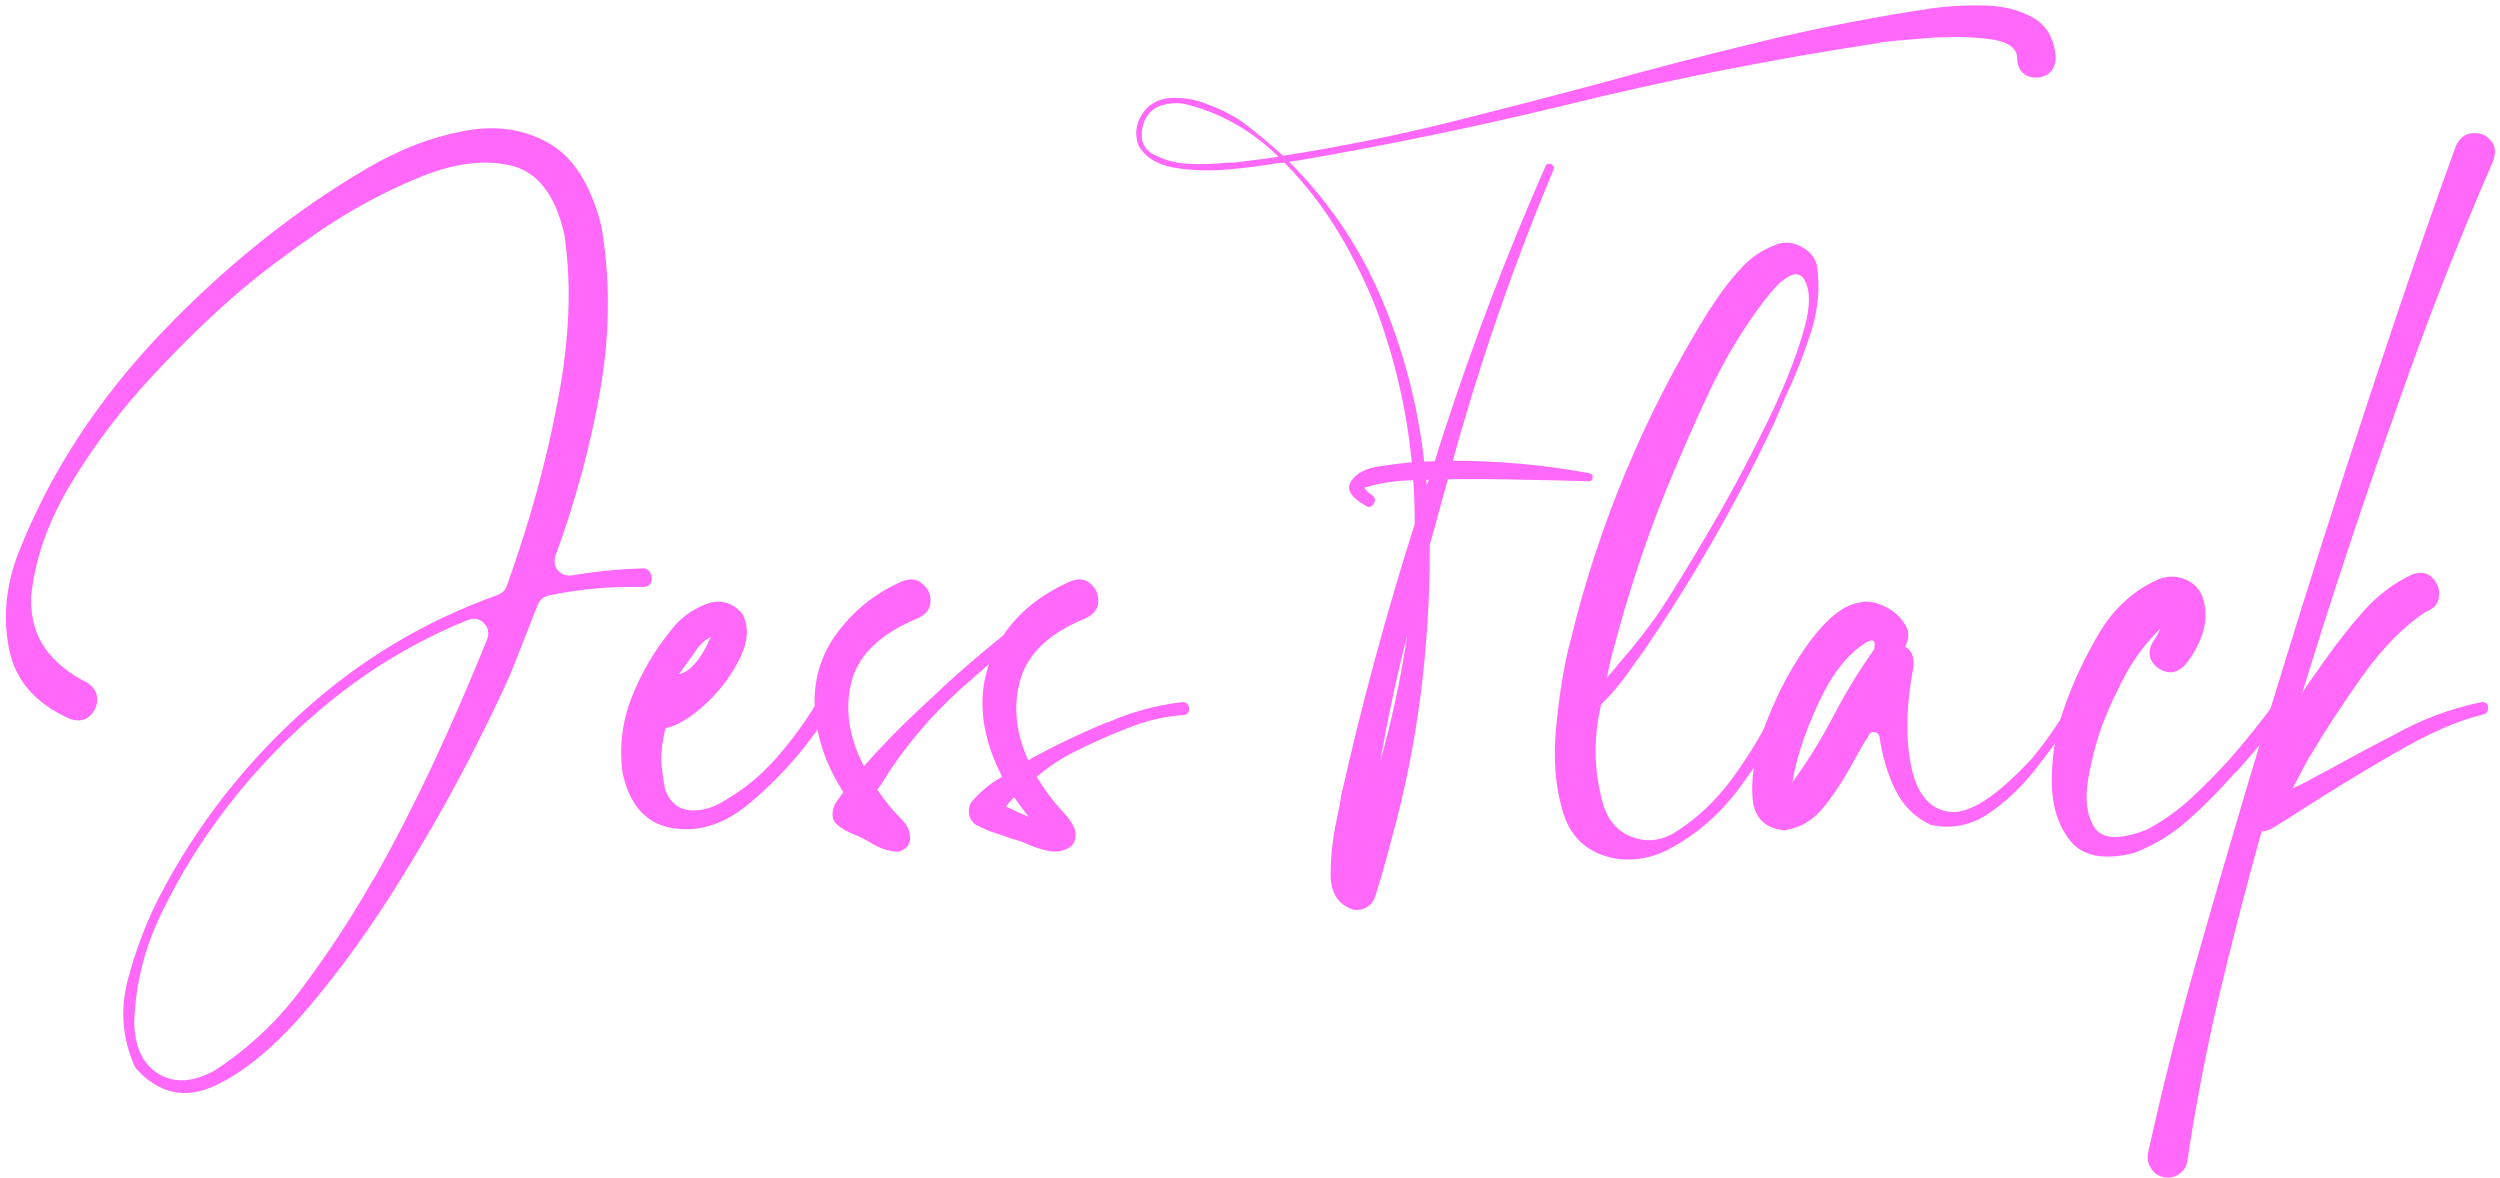 <svg width="312" height="147" viewBox="0 0 312 147" fill="none" xmlns="http://www.w3.org/2000/svg">
<path d="M80.188 70.938C80.688 70.938 81.021 71.146 81.188 71.562C81.396 71.938 81.417 72.312 81.25 72.688C81.083 73.062 80.729 73.25 80.188 73.25C76.188 73.167 72.292 73.521 68.5 74.312C67.833 74.479 67.375 74.854 67.125 75.438C66.25 77.688 65.396 79.854 64.563 81.938C63.729 84.229 62.021 87.917 59.438 93C56.896 98.083 53.813 103.563 50.188 109.438C46.563 115.354 42.729 120.708 38.688 125.5C34.646 130.333 30.729 133.646 26.938 135.438C23.188 137.229 19.875 136.542 17 133.375C16.917 133.292 16.854 133.188 16.813 133.063C15.271 129.646 14.979 126.063 15.938 122.313C16.938 118.563 18.25 115.104 19.875 111.938C24.333 103.354 30.188 95.75 37.438 89.125C44.729 82.458 52.958 77.5 62.125 74.25C62.667 74.042 63.042 73.667 63.25 73.125C66.083 65.25 68.208 57.521 69.625 49.938C71.083 42.354 71.354 35.479 70.438 29.312C69.313 24.271 67.042 21.375 63.625 20.625C60.25 19.875 56.396 20.417 52.063 22.25C47.729 24.042 43.563 26.312 39.563 29.062C35.604 31.812 32.479 34.167 30.188 36.125C26.646 39.125 22.917 42.729 19 46.938C15.125 51.104 11.75 55.562 8.875 60.312C6 65.062 4.333 69.812 3.875 74.562C3.833 77.104 4.438 79.25 5.688 81C6.938 82.708 8.667 84.104 10.875 85.188C11.708 85.729 12.125 86.417 12.125 87.25C12.125 88.083 11.813 88.792 11.188 89.375C10.563 89.917 9.771 90.042 8.813 89.75C4.438 87.833 1.875 84.896 1.125 80.938C0.333 76.979 0.75 72.938 2.375 68.812C6.292 58.938 12.25 49.812 20.25 41.438C28.292 33.062 36.854 26.229 45.938 20.938C49.854 18.646 53.792 17.125 57.75 16.375C61.708 15.583 65.25 16.062 68.375 17.812C71.5 19.521 73.729 23 75.063 28.25C76.188 34.958 76.125 41.833 74.875 48.875C73.625 55.875 71.771 62.708 69.313 69.375C69.104 70.083 69.208 70.688 69.625 71.188C70.083 71.688 70.667 71.896 71.375 71.812C74.25 71.312 77.188 71.021 80.188 70.938ZM46.875 109.313C51.5 101.146 56.146 91.292 60.813 79.75C61.063 78.958 60.917 78.292 60.375 77.75C59.833 77.208 59.167 77.083 58.375 77.375C51.917 80 45.979 83.562 40.563 88.062C35.146 92.562 30.438 97.646 26.438 103.313C23.896 106.896 21.667 110.729 19.75 114.813C17.875 118.938 16.875 123.229 16.75 127.688C16.833 130.688 17.833 132.792 19.75 134C21.708 135.208 24.042 135.083 26.75 133.625C31.042 130.833 34.708 127.375 37.75 123.25C40.833 119.125 43.646 114.854 46.188 110.438C46.396 110.063 46.625 109.688 46.875 109.313Z" fill="#FF68F9"/>
<path d="M101.875 87.812C102.083 87.479 102.354 87.333 102.688 87.375C103.063 87.417 103.333 87.583 103.5 87.875C103.708 88.125 103.708 88.438 103.5 88.812C100.667 93.354 97.167 97.312 93 100.688C90 103.021 86.917 103.896 83.75 103.313C80.583 102.729 78.563 100.438 77.688 96.438C77.271 93.104 77.667 89.938 78.875 86.938C80.083 83.896 81.729 81.104 83.813 78.562C84.854 77.188 86.25 76.146 88 75.438C89.75 74.729 91.292 75.104 92.625 76.562C93.458 78.104 93.396 79.896 92.438 81.938C91.479 83.979 90.125 85.854 88.375 87.562C86.625 89.229 85.021 90.292 83.563 90.75C83.396 90.792 83.229 90.833 83.063 90.875C82.604 92.625 82.438 94.188 82.563 95.562C82.604 95.854 82.646 96.167 82.688 96.5C82.771 97.292 82.896 98.021 83.063 98.688C83.688 100.188 84.688 101 86.063 101.125C87.479 101.208 88.813 100.875 90.063 100.125C92.604 98.708 94.833 96.917 96.75 94.75C98.667 92.583 100.375 90.271 101.875 87.812ZM88.688 79.562C88.396 79.604 88.021 79.854 87.563 80.312C87.146 80.771 86.729 81.312 86.313 81.938C85.896 82.521 85.521 83.042 85.188 83.5C84.896 83.917 84.75 84.125 84.75 84.125C85.333 84 85.854 83.708 86.313 83.25C86.813 82.75 87.229 82.229 87.563 81.688C87.938 81.104 88.208 80.604 88.375 80.188C88.583 79.771 88.688 79.562 88.688 79.562Z" fill="#FF68F9"/>
<path d="M147.563 87.625C147.938 87.625 148.188 87.771 148.313 88.062C148.438 88.312 148.438 88.583 148.313 88.875C148.188 89.125 147.938 89.25 147.563 89.25C145.271 89.417 143.042 89.938 140.875 90.812C138.708 91.646 136.583 92.583 134.5 93.625C132.792 94.417 131.083 95.521 129.375 96.938C130.292 98.479 131.396 99.958 132.688 101.375C132.729 101.417 132.792 101.479 132.875 101.563C133.125 101.813 133.333 102.083 133.5 102.375C133.708 102.625 133.896 102.938 134.063 103.313C134.229 103.688 134.271 104.125 134.188 104.625C134.104 105.125 133.875 105.5 133.5 105.75C132.667 106.25 131.771 106.396 130.813 106.188C129.854 105.979 128.917 105.667 128 105.25C127.417 105 126.854 104.813 126.313 104.688C125.854 104.521 125.396 104.354 124.938 104.188C123.854 103.896 122.813 103.479 121.813 102.938C121.313 102.604 121.021 102.146 120.938 101.563C120.854 100.979 120.979 100.458 121.313 100C122.396 98.75 123.646 97.729 125.063 96.938C124.646 96.104 124.271 95.271 123.938 94.438C122.354 90.271 122.188 86.417 123.438 82.875C122.813 83.417 122.188 83.958 121.563 84.5C121.479 84.583 121.417 84.646 121.375 84.688C117.417 88.021 114 91.812 111.125 96.062C110.75 96.688 110.354 97.312 109.938 97.938C109.771 98.146 109.625 98.354 109.5 98.562C110.417 99.938 111.479 101.229 112.688 102.438C113.313 103.104 113.604 103.854 113.563 104.688C113.563 105.479 113.063 106.021 112.063 106.313C110.854 106.229 109.729 105.854 108.688 105.188C108.146 104.854 107.583 104.563 107 104.313C106.917 104.271 106.813 104.229 106.688 104.188C105.813 103.854 105.063 103.417 104.438 102.875C103.813 102.333 103.729 101.5 104.188 100.375C104.521 99.875 104.875 99.375 105.25 98.875C104.792 98.125 104.375 97.396 104 96.688C102.625 94.062 101.854 91.271 101.688 88.312C101.521 85.312 102.229 82.521 103.813 79.938C106.021 76.604 108.938 74.146 112.563 72.562C113.604 72.146 114.458 72.25 115.125 72.875C115.833 73.458 116.167 74.188 116.125 75.062C116.125 75.938 115.625 76.625 114.625 77.125C109.917 79.042 107.125 81.708 106.25 85.125C105.417 88.5 105.938 92 107.813 95.625C110.021 93.125 112.354 90.729 114.813 88.438C115.354 87.938 115.896 87.438 116.438 86.938C116.896 86.521 117.333 86.104 117.75 85.688C120.167 83.479 122.646 81.354 125.188 79.312C127.104 76.438 129.896 74.188 133.563 72.562C134.604 72.146 135.458 72.25 136.125 72.875C136.792 73.458 137.104 74.188 137.063 75.062C137.063 75.938 136.563 76.625 135.563 77.125C131.104 78.917 128.375 81.438 127.375 84.688C126.417 87.938 126.729 91.333 128.313 94.875C131.479 93.125 134.729 91.562 138.063 90.188C138.146 90.188 138.229 90.167 138.313 90.125C141.271 88.833 144.354 88 147.563 87.625ZM125.563 100.625C125.563 100.625 125.583 100.646 125.625 100.688C126.542 101.146 127.458 101.563 128.375 101.938C127.75 101.146 127.146 100.333 126.563 99.5C126.188 99.875 125.854 100.25 125.563 100.625Z" fill="#FF68F9"/>
<path d="M241.375 1C243.25 0.75 245.333 0.646 247.625 0.688C249.958 0.729 251.979 1.229 253.688 2.188C255.438 3.146 256.396 4.854 256.563 7.313C256.479 8.354 256.042 9.063 255.25 9.438C254.5 9.771 253.729 9.771 252.938 9.438C252.188 9.063 251.792 8.354 251.75 7.313C251.75 5.979 250.583 5.167 248.25 4.875C245.917 4.583 243.354 4.542 240.563 4.75C237.813 4.958 235.833 5.146 234.625 5.313C234.542 5.354 234.479 5.375 234.438 5.375C221.188 7.375 208.063 9.979 195.063 13.188C184.063 15.854 172.979 18.146 161.813 20.062C161.521 20.104 161.208 20.146 160.875 20.188C165.875 25.188 169.729 30.896 172.438 37.312C175.146 43.688 176.917 50.458 177.75 57.625C178.167 57.583 178.604 57.562 179.063 57.562C179.438 56.312 179.833 55.062 180.25 53.812C183.917 42.562 188.125 31.542 192.875 20.75C192.958 20.542 193.104 20.438 193.313 20.438C193.521 20.438 193.688 20.521 193.813 20.688C193.938 20.812 193.958 20.979 193.875 21.188C188.917 33.021 184.729 45.125 181.313 57.5C187.063 57.5 192.75 58.021 198.375 59.062C198.583 59.104 198.708 59.208 198.75 59.375C198.792 59.542 198.771 59.708 198.688 59.875C198.604 60 198.458 60.062 198.25 60.062C195.583 59.979 192.938 59.917 190.313 59.875C187.104 59.792 183.896 59.771 180.688 59.812C180.146 61.771 179.604 63.75 179.063 65.75C178.854 66.5 178.646 67.229 178.438 67.938C178.479 80.854 176.896 93.083 173.688 104.625C173.063 107.083 172.375 109.5 171.625 111.875C171.417 112.5 171.042 112.958 170.5 113.25C170 113.542 169.438 113.625 168.813 113.5C166.896 112.833 165.979 111.271 166.063 108.813C166.104 106.396 166.396 104.042 166.938 101.75C167.146 100.792 167.292 99.979 167.375 99.312C169.958 87.854 173.021 76.542 176.563 65.375C176.563 63.542 176.5 61.729 176.375 59.938C174.125 59.979 172.083 60.292 170.25 60.875C170.375 61.042 170.521 61.208 170.688 61.375C170.896 61.542 171.083 61.688 171.25 61.812C171.542 62.021 171.646 62.271 171.563 62.562C171.521 62.812 171.375 63.021 171.125 63.188C170.917 63.312 170.688 63.292 170.438 63.125C168.563 62.042 167.958 61.021 168.625 60.062C169.25 59.062 170.438 58.438 172.188 58.188C173.521 57.979 174.854 57.812 176.188 57.688C175.563 51.229 174.104 44.896 171.813 38.688C170.604 35.562 169.042 32.375 167.125 29.125C165.167 25.875 162.896 22.938 160.313 20.312C160.021 20.312 159.708 20.333 159.375 20.375C157.417 20.708 155.25 20.979 152.875 21.188C150.458 21.354 148.25 21.25 146.25 20.875C144.25 20.458 142.854 19.542 142.063 18.125C141.604 16.75 141.75 15.479 142.5 14.312C143.25 13.104 144.354 12.417 145.813 12.25C147.438 12.125 149 12.354 150.5 12.938C152 13.479 153.417 14.167 154.75 15C156.667 16.417 158.458 17.896 160.125 19.438C166.792 18.396 173.396 17.083 179.938 15.5C186.479 13.875 193.021 12.188 199.563 10.438C206.438 8.521 213.354 6.729 220.313 5.063C227.271 3.396 234.292 2.042 241.375 1ZM170.25 60.75C170.25 60.792 170.25 60.812 170.25 60.812C170.25 60.771 170.25 60.75 170.25 60.75ZM171 109.438C171 109.479 171 109.5 171 109.5C171 109.542 171 109.563 171 109.563C171.042 109.563 171.042 109.542 171 109.5C171 109.5 171 109.479 171 109.438ZM172.25 95.062C173.708 89.854 174.833 84.583 175.625 79.25C174.292 84.5 173.167 89.771 172.25 95.062ZM178.313 59.875C178.188 59.875 178.083 59.875 178 59.875C178 59.958 178 60.021 178 60.062C178.042 60.229 178.063 60.396 178.063 60.562C178.104 60.479 178.146 60.375 178.188 60.25C178.229 60.125 178.271 60 178.313 59.875ZM143.688 19.125C145.104 19.917 146.625 20.354 148.25 20.438C149.833 20.521 151.417 20.479 153 20.312C153.458 20.312 153.917 20.292 154.375 20.25C156.083 20.042 157.813 19.812 159.563 19.562C156.104 16.188 152.146 13.979 147.688 12.938C146.771 12.812 145.896 12.875 145.063 13.125C144.229 13.333 143.563 13.833 143.063 14.625C142.646 15.375 142.458 16.188 142.5 17.062C142.542 17.938 142.938 18.625 143.688 19.125Z" fill="#FF68F9"/>
<path d="M221.625 88.062C221.75 87.771 221.938 87.625 222.188 87.625C222.438 87.625 222.646 87.729 222.813 87.938C222.979 88.104 223.021 88.333 222.938 88.625C221.354 92.042 219.313 95.396 216.813 98.688C214.313 101.938 211.333 104.438 207.875 106.188C206.125 107.021 204.271 107.375 202.313 107.25C198.604 106.792 196.208 104.896 195.125 101.563C194.083 98.229 193.792 94.479 194.25 90.312C194.667 86.146 195.271 82.604 196.063 79.688C199.604 65.229 205.292 51.667 213.125 39C213.417 38.583 213.708 38.146 214 37.688C215 36.146 216.146 34.688 217.438 33.312C218.729 31.938 220.292 30.958 222.125 30.375C223.083 30.167 224.021 30.333 224.938 30.875C225.896 31.375 226.5 32.125 226.75 33.125C227.167 35.833 226.917 38.625 226 41.5C225.083 44.333 224 47.062 222.75 49.688C222.292 50.729 221.854 51.75 221.438 52.75C216.771 62.667 211.333 72.167 205.125 81.25C204.708 81.833 204.271 82.438 203.813 83.062C202.646 84.812 201.313 86.438 199.813 87.938C198.813 92.229 198.917 96.438 200.125 100.563C200.75 102.479 201.917 103.771 203.625 104.438C205.333 105.104 207.042 104.979 208.75 104.063C211.667 102.271 214.167 99.938 216.25 97.062C218.375 94.146 220.167 91.146 221.625 88.062ZM208.063 60.812C205.396 67.396 203.167 74.125 201.375 81C201.208 81.542 201.063 82.104 200.938 82.688C200.813 83.354 200.667 84 200.5 84.625C201.083 83.958 201.646 83.292 202.188 82.625C204.021 80.542 205.708 78.375 207.25 76.125C208.833 73.708 210.813 70.479 213.188 66.438C215.604 62.354 217.896 58.104 220.063 53.688C222.271 49.271 223.896 45.312 224.938 41.812C226.021 38.312 226.021 35.896 224.938 34.562C224.479 34.146 223.917 34.125 223.25 34.5C222.625 34.833 222.021 35.333 221.438 36C220.896 36.625 220.479 37.125 220.188 37.5C217.604 40.917 215.375 44.583 213.5 48.5C211.667 52.375 209.938 56.292 208.313 60.25C208.229 60.417 208.146 60.604 208.063 60.812Z" fill="#FF68F9"/>
<path d="M258.188 88.062C258.313 87.854 258.479 87.771 258.688 87.812C258.938 87.812 259.125 87.917 259.25 88.125C259.375 88.292 259.375 88.5 259.25 88.75C259 89.083 258.75 89.438 258.5 89.812C257.208 91.812 255.667 93.938 253.875 96.188C252.083 98.438 250.104 100.271 247.938 101.688C245.771 103.063 243.438 103.479 240.938 102.938C238.938 101.979 237.458 100.5 236.5 98.5C235.542 96.5 234.896 94.312 234.563 91.938C234.479 91.604 234.271 91.417 233.938 91.375C233.646 91.292 233.417 91.396 233.25 91.688C233.25 91.688 233.25 91.708 233.25 91.75C232.625 92.708 232.021 93.729 231.438 94.812C230.313 96.938 229.063 98.875 227.688 100.625C226.354 102.333 224.688 103.333 222.688 103.625C220.104 103.375 218.771 101.875 218.688 99.125C218.563 96.333 219.229 93.125 220.688 89.5C222.146 85.875 223.917 82.667 226 79.875C228.125 77.083 230.083 75.542 231.875 75.25C232.792 74.958 233.813 75.062 234.938 75.562C236.104 76.062 237 76.792 237.625 77.75C238.292 78.667 238.333 79.646 237.75 80.688C238.542 81.146 238.896 81.958 238.813 83.125C237.896 87.875 237.792 92.021 238.5 95.562C239.208 99.062 240.792 100.979 243.25 101.313C245.708 101.646 249.125 99.458 253.5 94.75C255.25 92.667 256.813 90.438 258.188 88.062ZM223.688 97.625C225.563 95.083 227.313 92.25 228.938 89.125C230.479 86.208 232.125 83.521 233.875 81.062C233.917 80.979 233.938 80.854 233.938 80.688C233.979 80.521 233.979 80.375 233.938 80.25C233.938 80.083 233.854 79.979 233.688 79.938C233.563 79.896 233.333 79.958 233 80.125C230.708 81.458 228.688 84 226.938 87.75C225.229 91.458 224.146 94.75 223.688 97.625Z" fill="#FF68F9"/>
<path d="M285.375 87.312C285.583 87.521 285.688 87.771 285.688 88.062C285.729 88.312 285.646 88.562 285.438 88.812C284.938 89.396 284.396 90.042 283.813 90.75C282.313 92.625 280.875 94.333 279.5 95.875C279.292 96.125 279.063 96.354 278.813 96.562C277.063 98.562 275.188 100.458 273.188 102.25C271.188 104.042 268.917 105.438 266.375 106.438C262.583 107.396 259.896 106.875 258.313 104.875C256.771 102.875 256.021 100.313 256.063 97.188C256.104 94.021 256.604 91.125 257.563 88.5C258.604 85.417 260.063 82.271 261.938 79.062C263.854 75.854 266.375 73.583 269.5 72.25C270.667 71.833 271.792 71.875 272.875 72.375C273.958 72.875 274.667 73.708 275 74.875C275.375 76.375 275.313 77.833 274.813 79.25C274.313 80.667 273.583 81.938 272.625 83.062C271.875 83.812 271.083 84.062 270.25 83.812C269.417 83.562 268.813 83.062 268.438 82.312C268.104 81.521 268.25 80.688 268.875 79.812C269.167 79.396 269.417 78.938 269.625 78.438C268 80.021 266.604 81.833 265.438 83.875C264.313 85.917 263.333 88 262.5 90.125C261.708 92.208 261.083 94.542 260.625 97.125C260.167 99.708 260.417 101.75 261.375 103.25C262.333 104.75 264.5 104.854 267.875 103.563C269.917 102.479 271.771 101.167 273.438 99.625C275.146 98.042 276.771 96.396 278.313 94.688C280.313 92.396 282.229 90 284.063 87.5C284.229 87.292 284.417 87.188 284.625 87.188C284.875 87.146 285.125 87.188 285.375 87.312Z" fill="#FF68F9"/>
<path d="M311.125 20.125C306.792 30.083 302.833 40.208 299.25 50.5C295 62.417 291.021 74.417 287.313 86.5C287.479 86.25 287.625 86.021 287.75 85.812C288 85.438 288.208 85.125 288.375 84.875C288.875 84.167 289.396 83.438 289.938 82.688C291.438 80.521 293.083 78.417 294.875 76.375C296.708 74.292 298.813 72.708 301.188 71.625C302.229 71.333 303.042 71.521 303.625 72.188C304.25 72.854 304.5 73.625 304.375 74.5C304.292 75.375 303.729 76 302.688 76.375C299.896 78.25 297.229 80.979 294.688 84.562C292.188 88.104 290.042 91.396 288.25 94.438C288.167 94.521 288.104 94.625 288.063 94.75C288.021 94.833 287.958 94.938 287.875 95.062C287.292 96.146 286.708 97.25 286.125 98.375C287 98 287.833 97.583 288.625 97.125C288.667 97.125 288.708 97.104 288.75 97.062C290.25 96.271 291.75 95.458 293.25 94.625C295.083 93.625 296.938 92.646 298.813 91.688C302.229 89.771 305.854 88.417 309.688 87.625C310.063 87.583 310.313 87.688 310.438 87.938C310.563 88.188 310.563 88.458 310.438 88.75C310.354 89 310.146 89.146 309.813 89.188C306.771 89.896 303.042 91.542 298.625 94.125C294.25 96.667 290.458 98.979 287.25 101.063C285.25 102.354 283.938 103.167 283.313 103.5C282.979 103.667 282.625 103.75 282.25 103.75C280.292 110.75 278.479 117.771 276.813 124.813C275.271 131.438 274 138.083 273 144.75C272.917 145.458 272.604 146.021 272.063 146.438C271.521 146.854 270.896 147.021 270.188 146.938C269.438 146.813 268.875 146.458 268.5 145.875C268.083 145.292 267.938 144.646 268.063 143.938C269.854 135.854 271.875 127.833 274.125 119.875C281.958 92.25 290.479 64.833 299.688 37.625C301.896 31.125 304.167 24.646 306.5 18.188C307 17.188 307.688 16.667 308.563 16.625C309.479 16.542 310.229 16.833 310.813 17.5C311.438 18.167 311.542 19.042 311.125 20.125Z" fill="#FF68F9"/>
</svg>
